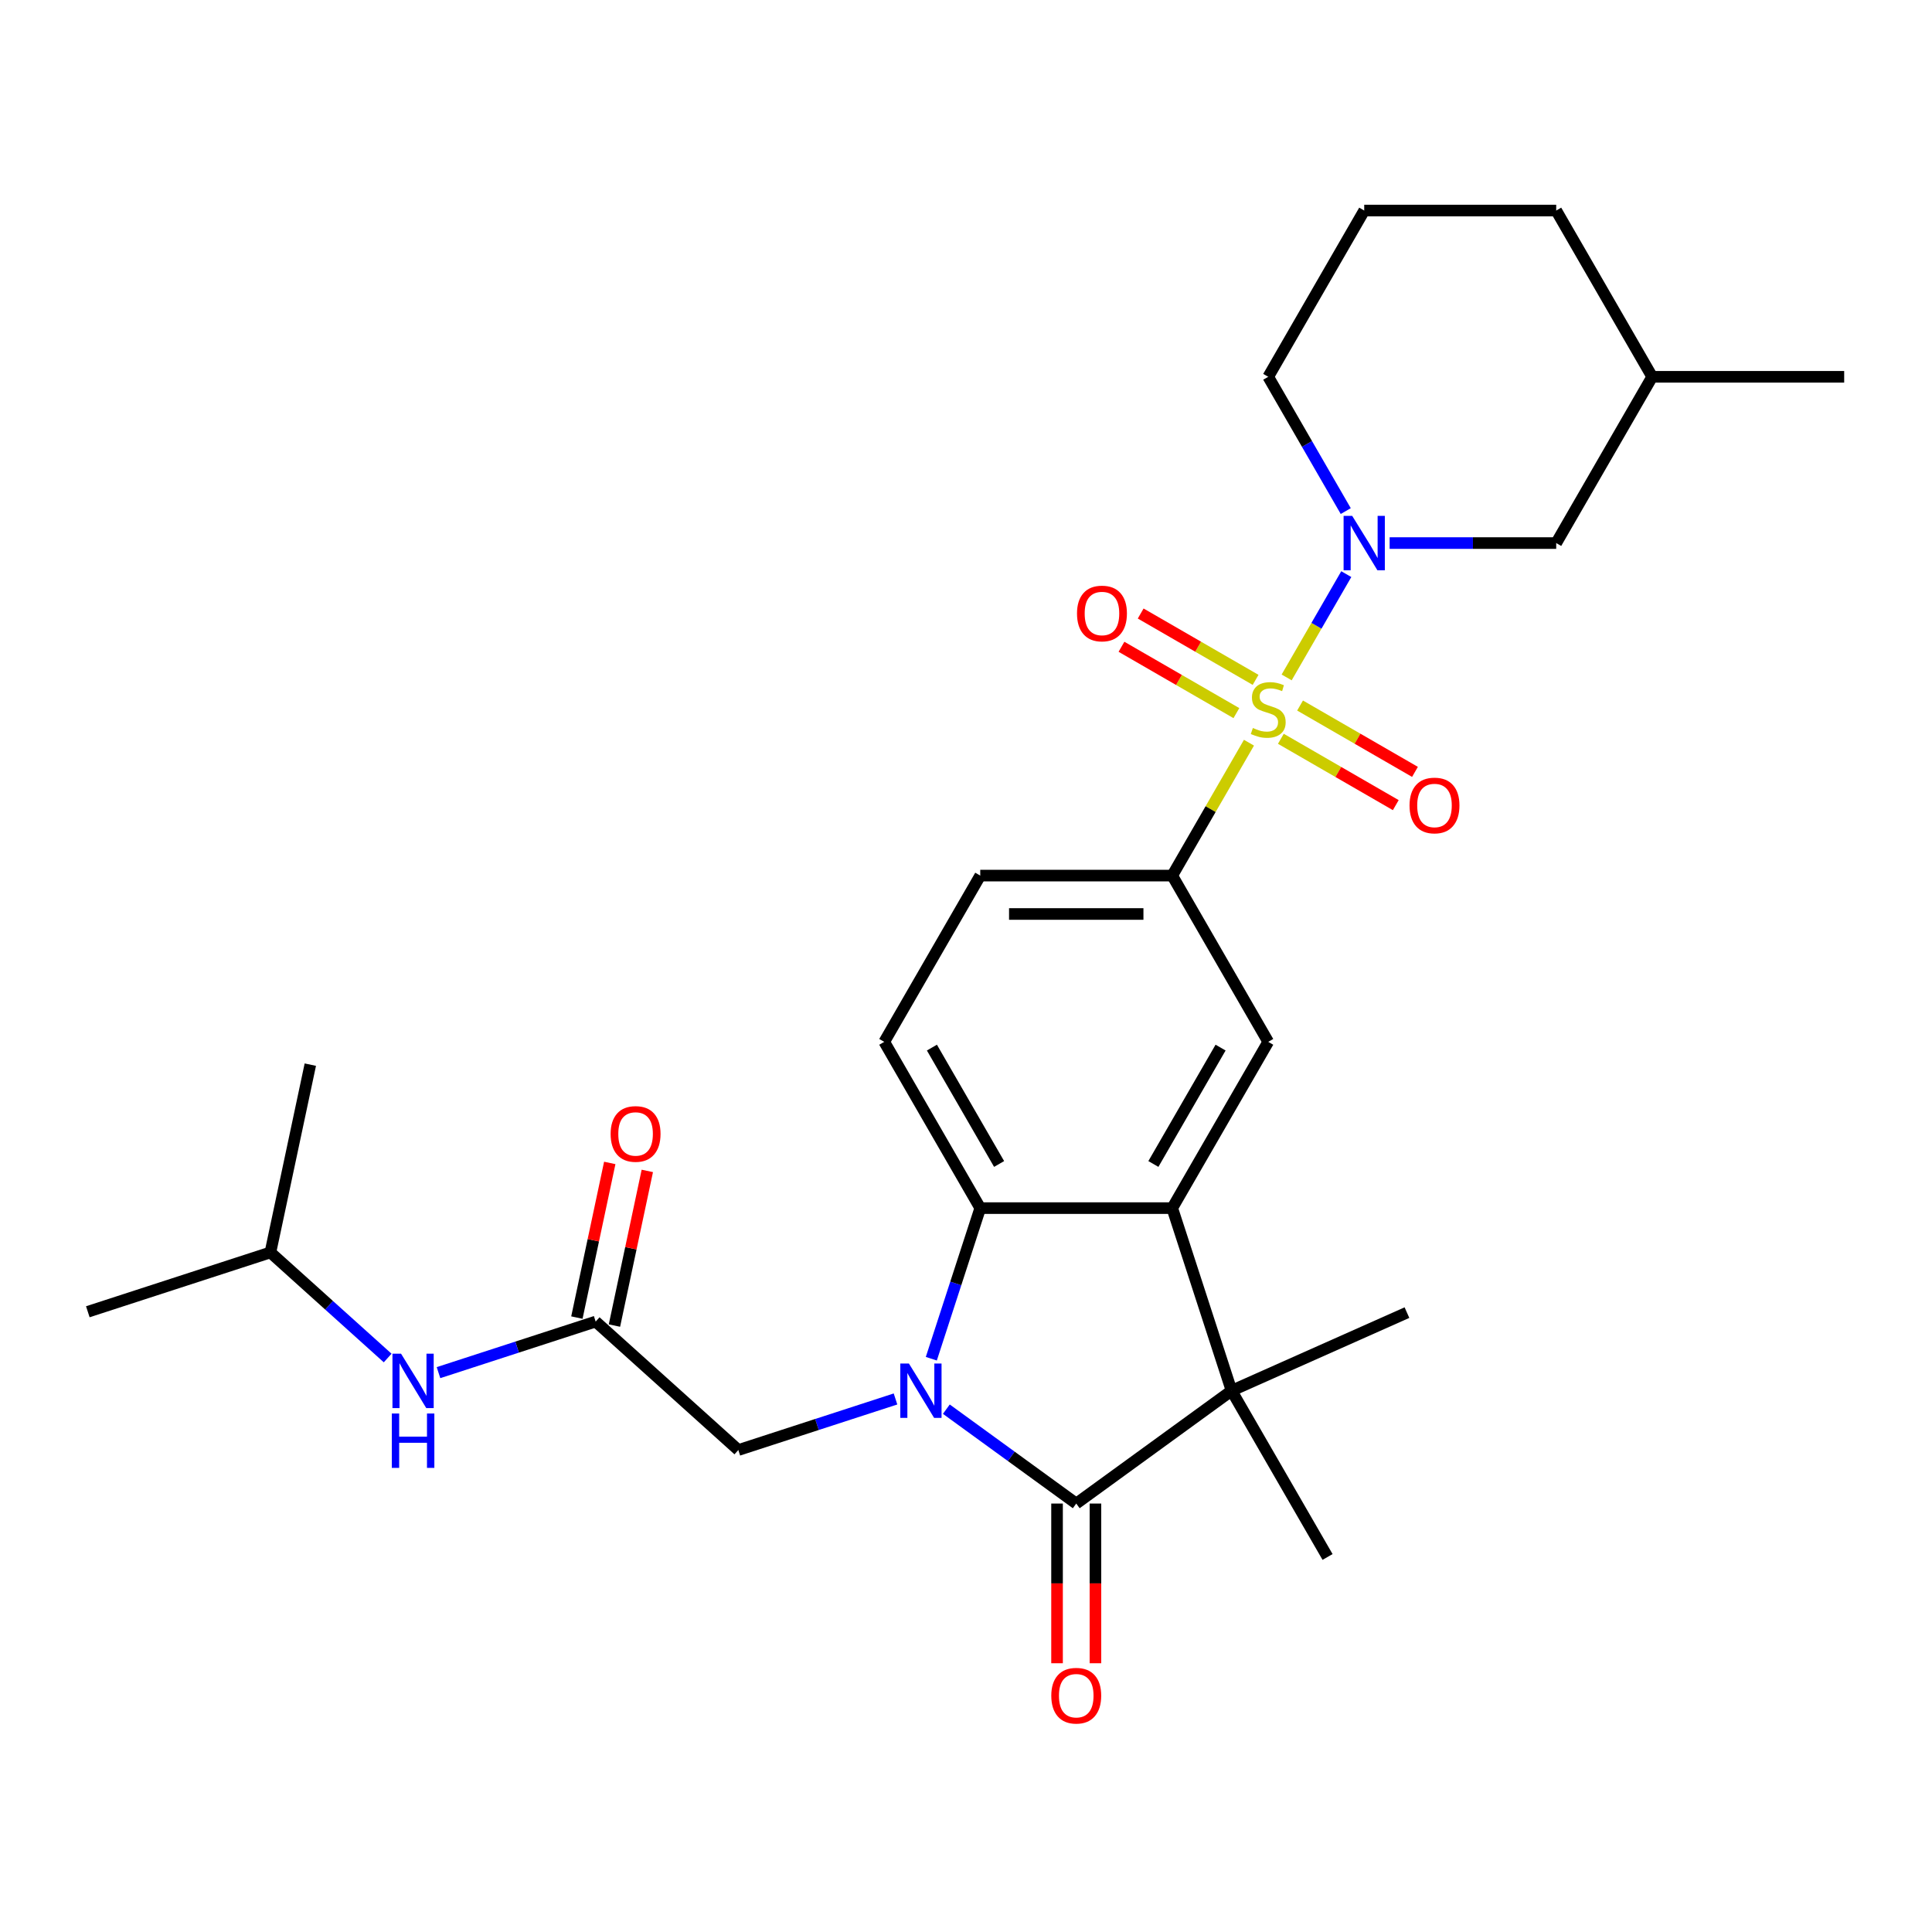 <?xml version='1.0' encoding='iso-8859-1'?>
<svg version='1.1' baseProfile='full'
              xmlns='http://www.w3.org/2000/svg'
                      xmlns:rdkit='http://www.rdkit.org/xml'
                      xmlns:xlink='http://www.w3.org/1999/xlink'
                  xml:space='preserve'
width='1000px' height='1000px' viewBox='0 0 1000 1000'>
<!-- END OF HEADER -->
<rect style='opacity:1.0;fill:#FFFFFF;stroke:none' width='1000' height='1000' x='0' y='0'> </rect>
<path class='bond-5' d='M 665.968,350.632 L 681.402,323.9' style='fill:none;fill-rule:evenodd;stroke:#CCCC00;stroke-width:6px;stroke-linecap:butt;stroke-linejoin:miter;stroke-opacity:1' />
<path class='bond-5' d='M 681.402,323.9 L 696.836,297.168' style='fill:none;fill-rule:evenodd;stroke:#0000FF;stroke-width:6px;stroke-linecap:butt;stroke-linejoin:miter;stroke-opacity:1' />
<path class='bond-6' d='M 646.462,384.418 L 626.605,418.812' style='fill:none;fill-rule:evenodd;stroke:#CCCC00;stroke-width:6px;stroke-linecap:butt;stroke-linejoin:miter;stroke-opacity:1' />
<path class='bond-6' d='M 626.605,418.812 L 606.748,453.205' style='fill:none;fill-rule:evenodd;stroke:#000000;stroke-width:6px;stroke-linecap:butt;stroke-linejoin:miter;stroke-opacity:1' />
<path class='bond-11' d='M 662.972,382.397 L 692.712,399.567' style='fill:none;fill-rule:evenodd;stroke:#CCCC00;stroke-width:6px;stroke-linecap:butt;stroke-linejoin:miter;stroke-opacity:1' />
<path class='bond-11' d='M 692.712,399.567 L 722.452,416.738' style='fill:none;fill-rule:evenodd;stroke:#FF0000;stroke-width:6px;stroke-linecap:butt;stroke-linejoin:miter;stroke-opacity:1' />
<path class='bond-11' d='M 672.909,365.185 L 702.649,382.356' style='fill:none;fill-rule:evenodd;stroke:#CCCC00;stroke-width:6px;stroke-linecap:butt;stroke-linejoin:miter;stroke-opacity:1' />
<path class='bond-11' d='M 702.649,382.356 L 732.389,399.526' style='fill:none;fill-rule:evenodd;stroke:#FF0000;stroke-width:6px;stroke-linecap:butt;stroke-linejoin:miter;stroke-opacity:1' />
<path class='bond-12' d='M 649.895,351.898 L 620.155,334.728' style='fill:none;fill-rule:evenodd;stroke:#CCCC00;stroke-width:6px;stroke-linecap:butt;stroke-linejoin:miter;stroke-opacity:1' />
<path class='bond-12' d='M 620.155,334.728 L 590.414,317.557' style='fill:none;fill-rule:evenodd;stroke:#FF0000;stroke-width:6px;stroke-linecap:butt;stroke-linejoin:miter;stroke-opacity:1' />
<path class='bond-12' d='M 639.958,369.11 L 610.217,351.939' style='fill:none;fill-rule:evenodd;stroke:#CCCC00;stroke-width:6px;stroke-linecap:butt;stroke-linejoin:miter;stroke-opacity:1' />
<path class='bond-12' d='M 610.217,351.939 L 580.477,334.769' style='fill:none;fill-rule:evenodd;stroke:#FF0000;stroke-width:6px;stroke-linecap:butt;stroke-linejoin:miter;stroke-opacity:1' />
<path class='bond-0' d='M 482.049,703.272 L 494.713,664.296' style='fill:none;fill-rule:evenodd;stroke:#0000FF;stroke-width:6px;stroke-linecap:butt;stroke-linejoin:miter;stroke-opacity:1' />
<path class='bond-0' d='M 494.713,664.296 L 507.377,625.32' style='fill:none;fill-rule:evenodd;stroke:#000000;stroke-width:6px;stroke-linecap:butt;stroke-linejoin:miter;stroke-opacity:1' />
<path class='bond-8' d='M 463.513,724.102 L 422.838,737.319' style='fill:none;fill-rule:evenodd;stroke:#0000FF;stroke-width:6px;stroke-linecap:butt;stroke-linejoin:miter;stroke-opacity:1' />
<path class='bond-8' d='M 422.838,737.319 L 382.163,750.535' style='fill:none;fill-rule:evenodd;stroke:#000000;stroke-width:6px;stroke-linecap:butt;stroke-linejoin:miter;stroke-opacity:1' />
<path class='bond-30' d='M 489.827,729.386 L 523.445,753.811' style='fill:none;fill-rule:evenodd;stroke:#0000FF;stroke-width:6px;stroke-linecap:butt;stroke-linejoin:miter;stroke-opacity:1' />
<path class='bond-30' d='M 523.445,753.811 L 557.062,778.236' style='fill:none;fill-rule:evenodd;stroke:#000000;stroke-width:6px;stroke-linecap:butt;stroke-linejoin:miter;stroke-opacity:1' />
<path class='bond-1' d='M 557.062,778.236 L 637.455,719.828' style='fill:none;fill-rule:evenodd;stroke:#000000;stroke-width:6px;stroke-linecap:butt;stroke-linejoin:miter;stroke-opacity:1' />
<path class='bond-13' d='M 547.125,778.236 L 547.125,819.565' style='fill:none;fill-rule:evenodd;stroke:#000000;stroke-width:6px;stroke-linecap:butt;stroke-linejoin:miter;stroke-opacity:1' />
<path class='bond-13' d='M 547.125,819.565 L 547.125,860.893' style='fill:none;fill-rule:evenodd;stroke:#FF0000;stroke-width:6px;stroke-linecap:butt;stroke-linejoin:miter;stroke-opacity:1' />
<path class='bond-13' d='M 567,778.236 L 567,819.565' style='fill:none;fill-rule:evenodd;stroke:#000000;stroke-width:6px;stroke-linecap:butt;stroke-linejoin:miter;stroke-opacity:1' />
<path class='bond-13' d='M 567,819.565 L 567,860.893' style='fill:none;fill-rule:evenodd;stroke:#FF0000;stroke-width:6px;stroke-linecap:butt;stroke-linejoin:miter;stroke-opacity:1' />
<path class='bond-2' d='M 606.748,625.32 L 656.433,539.263' style='fill:none;fill-rule:evenodd;stroke:#000000;stroke-width:6px;stroke-linecap:butt;stroke-linejoin:miter;stroke-opacity:1' />
<path class='bond-2' d='M 596.989,602.475 L 631.769,542.234' style='fill:none;fill-rule:evenodd;stroke:#000000;stroke-width:6px;stroke-linecap:butt;stroke-linejoin:miter;stroke-opacity:1' />
<path class='bond-3' d='M 606.748,625.32 L 637.455,719.828' style='fill:none;fill-rule:evenodd;stroke:#000000;stroke-width:6px;stroke-linecap:butt;stroke-linejoin:miter;stroke-opacity:1' />
<path class='bond-28' d='M 606.748,625.32 L 507.377,625.32' style='fill:none;fill-rule:evenodd;stroke:#000000;stroke-width:6px;stroke-linecap:butt;stroke-linejoin:miter;stroke-opacity:1' />
<path class='bond-19' d='M 637.455,719.828 L 687.14,805.885' style='fill:none;fill-rule:evenodd;stroke:#000000;stroke-width:6px;stroke-linecap:butt;stroke-linejoin:miter;stroke-opacity:1' />
<path class='bond-20' d='M 637.455,719.828 L 728.235,679.41' style='fill:none;fill-rule:evenodd;stroke:#000000;stroke-width:6px;stroke-linecap:butt;stroke-linejoin:miter;stroke-opacity:1' />
<path class='bond-4' d='M 507.377,625.32 L 457.692,539.263' style='fill:none;fill-rule:evenodd;stroke:#000000;stroke-width:6px;stroke-linecap:butt;stroke-linejoin:miter;stroke-opacity:1' />
<path class='bond-4' d='M 517.136,602.475 L 482.356,542.234' style='fill:none;fill-rule:evenodd;stroke:#000000;stroke-width:6px;stroke-linecap:butt;stroke-linejoin:miter;stroke-opacity:1' />
<path class='bond-14' d='M 719.275,281.09 L 762.382,281.09' style='fill:none;fill-rule:evenodd;stroke:#0000FF;stroke-width:6px;stroke-linecap:butt;stroke-linejoin:miter;stroke-opacity:1' />
<path class='bond-14' d='M 762.382,281.09 L 805.489,281.09' style='fill:none;fill-rule:evenodd;stroke:#000000;stroke-width:6px;stroke-linecap:butt;stroke-linejoin:miter;stroke-opacity:1' />
<path class='bond-18' d='M 696.56,264.535 L 676.497,229.784' style='fill:none;fill-rule:evenodd;stroke:#0000FF;stroke-width:6px;stroke-linecap:butt;stroke-linejoin:miter;stroke-opacity:1' />
<path class='bond-18' d='M 676.497,229.784 L 656.433,195.032' style='fill:none;fill-rule:evenodd;stroke:#000000;stroke-width:6px;stroke-linecap:butt;stroke-linejoin:miter;stroke-opacity:1' />
<path class='bond-7' d='M 606.748,453.205 L 656.433,539.263' style='fill:none;fill-rule:evenodd;stroke:#000000;stroke-width:6px;stroke-linecap:butt;stroke-linejoin:miter;stroke-opacity:1' />
<path class='bond-16' d='M 606.748,453.205 L 507.377,453.205' style='fill:none;fill-rule:evenodd;stroke:#000000;stroke-width:6px;stroke-linecap:butt;stroke-linejoin:miter;stroke-opacity:1' />
<path class='bond-16' d='M 591.842,473.079 L 522.283,473.079' style='fill:none;fill-rule:evenodd;stroke:#000000;stroke-width:6px;stroke-linecap:butt;stroke-linejoin:miter;stroke-opacity:1' />
<path class='bond-9' d='M 382.163,750.535 L 308.316,684.043' style='fill:none;fill-rule:evenodd;stroke:#000000;stroke-width:6px;stroke-linecap:butt;stroke-linejoin:miter;stroke-opacity:1' />
<path class='bond-15' d='M 308.316,684.043 L 267.641,697.259' style='fill:none;fill-rule:evenodd;stroke:#000000;stroke-width:6px;stroke-linecap:butt;stroke-linejoin:miter;stroke-opacity:1' />
<path class='bond-15' d='M 267.641,697.259 L 226.965,710.475' style='fill:none;fill-rule:evenodd;stroke:#0000FF;stroke-width:6px;stroke-linecap:butt;stroke-linejoin:miter;stroke-opacity:1' />
<path class='bond-17' d='M 318.036,686.109 L 326.543,646.085' style='fill:none;fill-rule:evenodd;stroke:#000000;stroke-width:6px;stroke-linecap:butt;stroke-linejoin:miter;stroke-opacity:1' />
<path class='bond-17' d='M 326.543,646.085 L 335.05,606.061' style='fill:none;fill-rule:evenodd;stroke:#FF0000;stroke-width:6px;stroke-linecap:butt;stroke-linejoin:miter;stroke-opacity:1' />
<path class='bond-17' d='M 298.596,681.977 L 307.103,641.953' style='fill:none;fill-rule:evenodd;stroke:#000000;stroke-width:6px;stroke-linecap:butt;stroke-linejoin:miter;stroke-opacity:1' />
<path class='bond-17' d='M 307.103,641.953 L 315.611,601.929' style='fill:none;fill-rule:evenodd;stroke:#FF0000;stroke-width:6px;stroke-linecap:butt;stroke-linejoin:miter;stroke-opacity:1' />
<path class='bond-10' d='M 457.692,539.263 L 507.377,453.205' style='fill:none;fill-rule:evenodd;stroke:#000000;stroke-width:6px;stroke-linecap:butt;stroke-linejoin:miter;stroke-opacity:1' />
<path class='bond-21' d='M 805.489,281.09 L 855.175,195.032' style='fill:none;fill-rule:evenodd;stroke:#000000;stroke-width:6px;stroke-linecap:butt;stroke-linejoin:miter;stroke-opacity:1' />
<path class='bond-22' d='M 200.652,702.904 L 170.307,675.581' style='fill:none;fill-rule:evenodd;stroke:#0000FF;stroke-width:6px;stroke-linecap:butt;stroke-linejoin:miter;stroke-opacity:1' />
<path class='bond-22' d='M 170.307,675.581 L 139.962,648.258' style='fill:none;fill-rule:evenodd;stroke:#000000;stroke-width:6px;stroke-linecap:butt;stroke-linejoin:miter;stroke-opacity:1' />
<path class='bond-23' d='M 656.433,195.032 L 706.119,108.975' style='fill:none;fill-rule:evenodd;stroke:#000000;stroke-width:6px;stroke-linecap:butt;stroke-linejoin:miter;stroke-opacity:1' />
<path class='bond-25' d='M 855.175,195.032 L 954.545,195.032' style='fill:none;fill-rule:evenodd;stroke:#000000;stroke-width:6px;stroke-linecap:butt;stroke-linejoin:miter;stroke-opacity:1' />
<path class='bond-29' d='M 855.175,195.032 L 805.489,108.975' style='fill:none;fill-rule:evenodd;stroke:#000000;stroke-width:6px;stroke-linecap:butt;stroke-linejoin:miter;stroke-opacity:1' />
<path class='bond-26' d='M 139.962,648.258 L 45.455,678.965' style='fill:none;fill-rule:evenodd;stroke:#000000;stroke-width:6px;stroke-linecap:butt;stroke-linejoin:miter;stroke-opacity:1' />
<path class='bond-27' d='M 139.962,648.258 L 160.622,551.059' style='fill:none;fill-rule:evenodd;stroke:#000000;stroke-width:6px;stroke-linecap:butt;stroke-linejoin:miter;stroke-opacity:1' />
<path class='bond-24' d='M 706.119,108.975 L 805.489,108.975' style='fill:none;fill-rule:evenodd;stroke:#000000;stroke-width:6px;stroke-linecap:butt;stroke-linejoin:miter;stroke-opacity:1' />
<path  class='atom-0' d='M 648.484 376.806
Q 648.802 376.926, 650.113 377.482
Q 651.425 378.039, 652.856 378.396
Q 654.327 378.714, 655.757 378.714
Q 658.421 378.714, 659.971 377.442
Q 661.521 376.131, 661.521 373.865
Q 661.521 372.315, 660.726 371.361
Q 659.971 370.407, 658.778 369.89
Q 657.586 369.374, 655.599 368.777
Q 653.094 368.022, 651.584 367.307
Q 650.113 366.591, 649.04 365.081
Q 648.007 363.57, 648.007 361.026
Q 648.007 357.489, 650.391 355.303
Q 652.816 353.116, 657.586 353.116
Q 660.845 353.116, 664.542 354.667
L 663.628 357.727
Q 660.249 356.336, 657.705 356.336
Q 654.963 356.336, 653.452 357.489
Q 651.942 358.602, 651.981 360.549
Q 651.981 362.06, 652.737 362.974
Q 653.532 363.888, 654.645 364.405
Q 655.797 364.922, 657.705 365.518
Q 660.249 366.313, 661.759 367.108
Q 663.27 367.903, 664.343 369.533
Q 665.456 371.122, 665.456 373.865
Q 665.456 377.76, 662.833 379.867
Q 660.249 381.934, 655.916 381.934
Q 653.412 381.934, 651.504 381.377
Q 649.636 380.861, 647.41 379.947
L 648.484 376.806
' fill='#CCCC00'/>
<path  class='atom-1' d='M 470.449 705.757
L 479.671 720.662
Q 480.585 722.133, 482.056 724.796
Q 483.526 727.459, 483.606 727.618
L 483.606 705.757
L 487.342 705.757
L 487.342 733.898
L 483.487 733.898
L 473.589 717.602
Q 472.437 715.694, 471.204 713.508
Q 470.012 711.321, 469.654 710.646
L 469.654 733.898
L 465.997 733.898
L 465.997 705.757
L 470.449 705.757
' fill='#0000FF'/>
<path  class='atom-6' d='M 699.898 267.019
L 709.12 281.925
Q 710.034 283.395, 711.504 286.059
Q 712.975 288.722, 713.055 288.881
L 713.055 267.019
L 716.791 267.019
L 716.791 295.161
L 712.935 295.161
L 703.038 278.864
Q 701.885 276.956, 700.653 274.77
Q 699.461 272.584, 699.103 271.908
L 699.103 295.161
L 695.446 295.161
L 695.446 267.019
L 699.898 267.019
' fill='#0000FF'/>
<path  class='atom-12' d='M 729.573 416.912
Q 729.573 410.155, 732.911 406.379
Q 736.25 402.603, 742.491 402.603
Q 748.731 402.603, 752.07 406.379
Q 755.409 410.155, 755.409 416.912
Q 755.409 423.749, 752.03 427.645
Q 748.652 431.5, 742.491 431.5
Q 736.29 431.5, 732.911 427.645
Q 729.573 423.789, 729.573 416.912
M 742.491 428.32
Q 746.784 428.32, 749.089 425.458
Q 751.434 422.557, 751.434 416.912
Q 751.434 411.387, 749.089 408.605
Q 746.784 405.783, 742.491 405.783
Q 738.198 405.783, 735.853 408.565
Q 733.547 411.348, 733.547 416.912
Q 733.547 422.596, 735.853 425.458
Q 738.198 428.32, 742.491 428.32
' fill='#FF0000'/>
<path  class='atom-13' d='M 557.457 317.542
Q 557.457 310.785, 560.796 307.008
Q 564.135 303.232, 570.376 303.232
Q 576.616 303.232, 579.955 307.008
Q 583.294 310.785, 583.294 317.542
Q 583.294 324.378, 579.915 328.274
Q 576.537 332.129, 570.376 332.129
Q 564.175 332.129, 560.796 328.274
Q 557.457 324.418, 557.457 317.542
M 570.376 328.949
Q 574.668 328.949, 576.974 326.088
Q 579.319 323.186, 579.319 317.542
Q 579.319 312.017, 576.974 309.234
Q 574.668 306.412, 570.376 306.412
Q 566.083 306.412, 563.738 309.195
Q 561.432 311.977, 561.432 317.542
Q 561.432 323.226, 563.738 326.088
Q 566.083 328.949, 570.376 328.949
' fill='#FF0000'/>
<path  class='atom-14' d='M 544.144 877.686
Q 544.144 870.929, 547.483 867.153
Q 550.822 863.377, 557.062 863.377
Q 563.303 863.377, 566.642 867.153
Q 569.981 870.929, 569.981 877.686
Q 569.981 884.523, 566.602 888.419
Q 563.223 892.274, 557.062 892.274
Q 550.862 892.274, 547.483 888.419
Q 544.144 884.563, 544.144 877.686
M 557.062 889.094
Q 561.355 889.094, 563.661 886.232
Q 566.006 883.331, 566.006 877.686
Q 566.006 872.161, 563.661 869.379
Q 561.355 866.557, 557.062 866.557
Q 552.77 866.557, 550.425 869.339
Q 548.119 872.122, 548.119 877.686
Q 548.119 883.37, 550.425 886.232
Q 552.77 889.094, 557.062 889.094
' fill='#FF0000'/>
<path  class='atom-16' d='M 207.588 700.679
L 216.81 715.585
Q 217.724 717.055, 219.194 719.719
Q 220.665 722.382, 220.745 722.541
L 220.745 700.679
L 224.481 700.679
L 224.481 728.821
L 220.625 728.821
L 210.728 712.524
Q 209.575 710.616, 208.343 708.43
Q 207.151 706.244, 206.793 705.568
L 206.793 728.821
L 203.136 728.821
L 203.136 700.679
L 207.588 700.679
' fill='#0000FF'/>
<path  class='atom-16' d='M 202.798 731.635
L 206.614 731.635
L 206.614 743.599
L 221.003 743.599
L 221.003 731.635
L 224.819 731.635
L 224.819 759.777
L 221.003 759.777
L 221.003 746.779
L 206.614 746.779
L 206.614 759.777
L 202.798 759.777
L 202.798 731.635
' fill='#0000FF'/>
<path  class='atom-18' d='M 316.058 586.923
Q 316.058 580.166, 319.397 576.39
Q 322.736 572.614, 328.976 572.614
Q 335.217 572.614, 338.555 576.39
Q 341.894 580.166, 341.894 586.923
Q 341.894 593.76, 338.516 597.655
Q 335.137 601.511, 328.976 601.511
Q 322.775 601.511, 319.397 597.655
Q 316.058 593.8, 316.058 586.923
M 328.976 598.331
Q 333.269 598.331, 335.574 595.469
Q 337.92 592.567, 337.92 586.923
Q 337.92 581.398, 335.574 578.616
Q 333.269 575.794, 328.976 575.794
Q 324.683 575.794, 322.338 578.576
Q 320.033 581.358, 320.033 586.923
Q 320.033 592.607, 322.338 595.469
Q 324.683 598.331, 328.976 598.331
' fill='#FF0000'/>
</svg>

